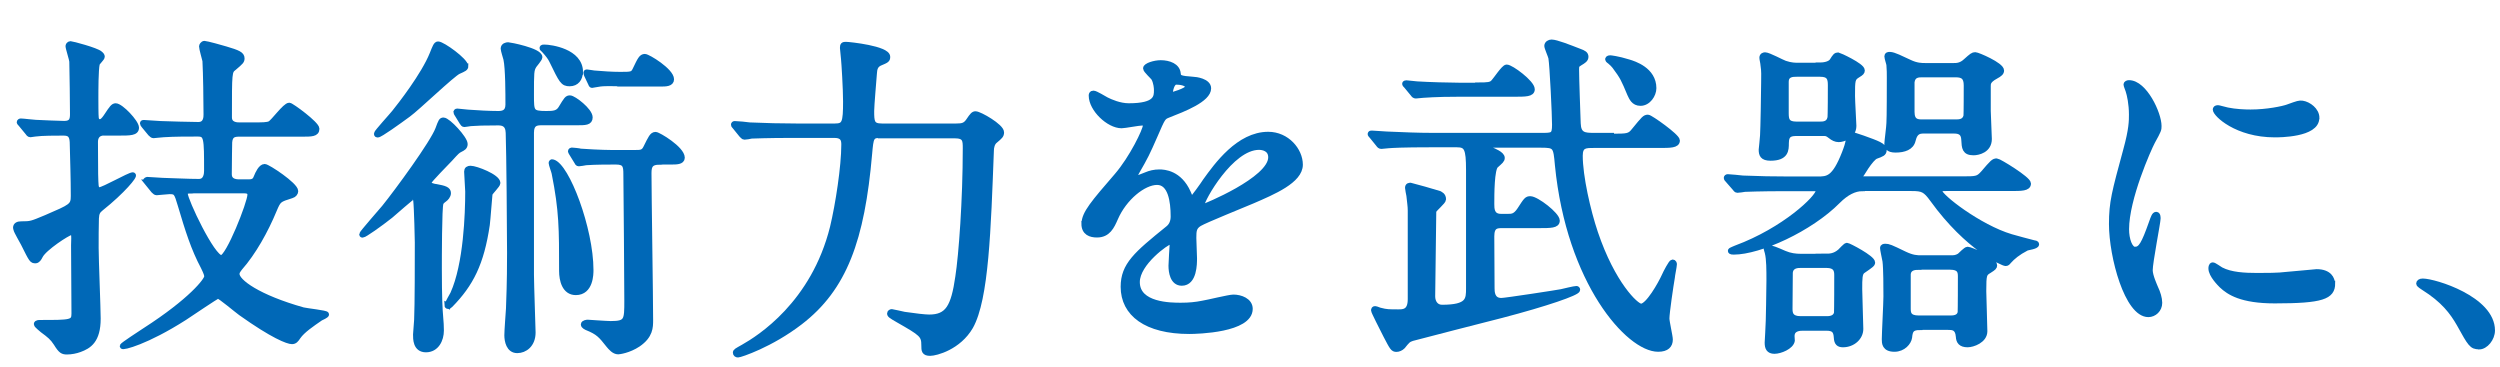 <?xml version="1.0" encoding="UTF-8"?><svg id="b" xmlns="http://www.w3.org/2000/svg" width="184" height="27" viewBox="0 0 184 27"><defs><style>.d{fill:none;}.e{fill:#0068b7;stroke:#0068b7;stroke-miterlimit:10;stroke-width:.4px;}</style></defs><g id="c"><g><path class="e" d="m7.68,9.77c-.55,0-.67.38-.67.67,0,2.4.02,2.85.05,3.22.02.17.08.32.25.32.32,0,2.2-1.1,2.47-1.1.22,0-.78,1.2-2.35,2.45-.25.2-.33.35-.35.75-.02.33-.02,1.75-.02,2.17,0,.83.15,4.45.15,5.2,0,1.62-.67,2.02-1.35,2.27-.27.1-.62.17-.92.17-.32,0-.45-.05-.8-.62-.27-.42-.5-.6-1-.97-.08-.08-.45-.35-.45-.45s.2-.1.25-.1c2.27,0,2.52,0,2.52-.67,0-.8-.03-4.3-.03-5.02.03-.88.03-.95-.22-.95-.2,0-1.97,1.15-2.25,1.72-.1.2-.2.35-.35.35-.25,0-.27-.02-.88-1.25-.07-.15-.52-.9-.55-1.07,0-.02-.02-.05-.02-.1,0-.2.17-.27.4-.27.72,0,.75-.02,1.83-.47,1.85-.8,2.02-.85,2.02-1.6,0-1.32-.05-2.65-.08-3.97-.03-.55-.25-.67-.67-.67-.5,0-1.6,0-2.07.07-.05,0-.3.05-.35.05-.1,0-.15-.08-.22-.18l-.47-.57c-.05-.07-.12-.12-.12-.15,0-.05.05-.08.1-.08.17,0,.95.1,1.1.1.35.02,1.85.08,2.1.08.55,0,.62-.3.62-.7,0-.57-.03-3.25-.05-3.85,0-.18-.28-1-.28-1.17,0-.05.08-.15.17-.15s1.9.47,2.17.72c.12.1.15.15.15.23,0,.1-.35.42-.37.52-.1.45-.1,1.95-.1,2.55,0,.25,0,1.27.03,1.45.02.12.08.27.27.27.1,0,.23,0,.55-.5.33-.5.45-.67.62-.67.38,0,1.52,1.2,1.52,1.6,0,.38-.45.38-1.32.38h-1.02Zm3.17,3.67q-.1-.12-.1-.17s.05-.05.07-.05c.18,0,.98.07,1.15.07.8.02,1.9.08,2.67.08.55,0,.58-.6.58-.8,0-2.42,0-2.72-.67-2.72-.77,0-1.72,0-2.5.05-.1,0-.7.07-.75.07-.08,0-.12-.05-.23-.15l-.47-.57q-.1-.12-.1-.17c0-.05.05-.05.08-.05.17,0,1.05.08,1.25.08.55.02,2.25.07,2.77.07.58,0,.58-.57.58-.75,0-1.07-.03-3-.08-3.95-.03-.15-.25-.9-.25-1.07,0-.05.08-.2.2-.2s1.35.33,1.55.4c.92.27,1.2.4,1.2.68,0,.2-.05.25-.58.7-.35.27-.35.3-.35,3.65,0,.57.6.57.75.57h1c.67,0,1.05,0,1.25-.1.25-.12,1.12-1.35,1.42-1.35.15,0,2.02,1.37,2.02,1.72,0,.38-.38.38-1.1.38h-4.57c-.38,0-.7.03-.75.6,0,.07-.03,1.45-.03,2.37,0,.47.4.57.72.57h.75c.38,0,.47-.17.55-.38.1-.25.33-.75.6-.75.22,0,2.27,1.35,2.27,1.8,0,.12-.1.27-.28.32-.95.3-.97.3-1.3,1.08-.62,1.5-1.52,3.12-2.52,4.25-.17.23-.22.3-.22.45,0,.57,1.57,1.72,4.87,2.65.27.07,1.72.22,1.72.32,0,.08-.35.23-.43.27-.65.45-1.32.9-1.65,1.37-.15.23-.25.35-.45.35-.3,0-1.38-.4-3.77-2.1-.28-.2-1.52-1.25-1.67-1.25-.12,0-2.07,1.35-2.47,1.6-2.82,1.8-4.57,2.22-4.57,2.1,0-.08,1.35-.95,1.65-1.15,3.42-2.2,4.57-3.7,4.57-3.97,0-.12-.03-.25-.25-.7-.73-1.37-1.15-2.72-1.7-4.57-.27-.9-.3-1-.8-1-.15,0-.85.08-.95.08-.08,0-.12-.05-.23-.15l-.47-.58Zm3.17.6c-.2,0-.4.02-.4.22,0,.48,2,4.72,2.67,4.72.52,0,2.12-4.05,2.12-4.65,0-.25-.22-.3-.42-.3h-3.97Z"/><path class="e" d="m32.07,13.74c.65.12.92.2.92.47,0,.2-.17.38-.27.45-.23.17-.25.22-.28.3-.12.27-.12,4.15-.12,4.8,0,2.17.05,3.02.1,3.6.03.27.05.7.05.97,0,.67-.35,1.4-1.12,1.4s-.75-.8-.75-1.12c0-.15.08-.9.08-1.07.05-1.02.05-4.5.05-5.7,0-.07-.05-2.57-.12-3.12-.02-.08-.08-.25-.2-.25-.07,0-1.4,1.17-1.67,1.4-.78.62-1.92,1.42-2.05,1.42-.05,0-.05-.02-.05-.05,0-.08,1.4-1.67,1.65-1.97.97-1.2,3.57-4.75,3.95-5.77.22-.6.25-.65.4-.65.33,0,1.58,1.35,1.58,1.75,0,.23-.15.3-.35.4-.2.1-.25.15-.75.7-1.45,1.5-1.6,1.67-1.57,1.8.05.15.35.22.55.25Zm2.2-8.87c0,.15-.12.2-.52.38-.42.17-3.07,2.72-3.7,3.17-.75.55-2.07,1.5-2.25,1.5-.03,0-.08,0-.08-.08,0-.1,1.12-1.32,1.3-1.55.42-.52,2.17-2.75,2.8-4.32.2-.5.28-.72.42-.72.33,0,2.02,1.22,2.02,1.62Zm-1.35,17.6c0-.15.38-.75.42-.85.98-2.17,1.1-5.9,1.1-7.52,0-.22-.08-1.25-.08-1.47,0-.17.1-.23.27-.23.4,0,2,.62,2,1.07,0,.15-.53.65-.58.8-.02.1-.15,1.9-.2,2.27-.42,2.85-1.2,4.37-2.7,5.9-.1.1-.12.1-.17.1s-.08-.05-.08-.08Zm.73-14.05q-.08-.12-.08-.18s.02-.05.08-.05c.12,0,.67.08.8.08.67.05,1.57.1,2.22.1.3,0,.73-.05.73-.67,0-.77,0-2.67-.15-3.35-.03-.12-.2-.65-.2-.77,0-.22.23-.27.35-.27.1,0,2.32.42,2.32.9,0,.12-.38.55-.42.62-.2.32-.2.5-.2,2.17,0,1.22,0,1.37,1.1,1.37.53,0,.85-.02,1.08-.38.42-.7.47-.77.67-.77.27,0,1.47.92,1.47,1.42,0,.38-.33.38-1,.38h-2.55c-.4,0-.77.05-.77.75v10.45c0,.67.12,4,.12,4.25,0,.9-.6,1.32-1.15,1.32-.62,0-.75-.7-.75-1.12,0-.3.1-1.67.12-1.95.02-.77.08-1.7.08-4.12,0-1.52-.05-7.5-.1-8.82-.02-.7-.45-.75-.77-.75-1.03,0-1.6.02-1.95.05-.12,0-.42.07-.52.07-.08,0-.1-.05-.17-.15l-.35-.57Zm9.05-3.12c0,.48-.27.85-.77.85s-.58-.18-1.32-1.7c-.1-.2-.25-.42-.6-.8-.05-.05-.1-.05-.1-.12,0-.05.08-.05.15-.05.47,0,2.65.3,2.65,1.82Zm.78,14.57c0,.28,0,1.65-1.1,1.65-.83,0-1.03-.92-1.03-1.57,0-3.12,0-4.45-.55-7.2-.02-.12-.22-.65-.22-.75,0-.05.03-.1.1-.07,1.03.25,2.8,4.92,2.8,7.95Zm5.07-7.95c-.65,0-.8.25-.8.82,0,1.55.12,9.12.12,10.82,0,.52,0,1.15-.9,1.77-.7.47-1.42.55-1.47.55-.3,0-.55-.3-.7-.48-.57-.72-.75-.95-1.62-1.3-.03-.02-.23-.1-.23-.22s.25-.15.3-.15c.02,0,1.42.1,1.7.1,1.2,0,1.2-.25,1.2-1.7,0-1.77-.05-7.15-.07-9.3,0-.62-.05-.92-.75-.92-.53,0-1.47,0-2.2.05-.1.02-.45.08-.53.08s-.1-.05-.17-.18l-.35-.57c-.05-.1-.08-.12-.08-.15,0-.05.05-.08.08-.08.07,0,.57.05.65.08.12.02,1.62.1,2.27.1h1.72c.45,0,.65,0,.83-.38.35-.7.45-.95.7-.95.2,0,1.95,1.05,1.95,1.7,0,.3-.42.3-.8.3h-.85Zm-3-5.77c-.38,0-1.07-.05-1.57.05-.08,0-.35.07-.4.07s-.08-.05-.12-.17l-.27-.57s-.05-.12-.05-.17c0-.03,0-.05.05-.05.08,0,.47.08.55.08.65.05,1.25.1,1.9.1.83,0,.95,0,1.12-.37.35-.73.45-.95.7-.95.23,0,1.95,1.05,1.95,1.67,0,.33-.43.33-.8.33h-3.05Z"/><path class="e" d="m64.87,9.94c-.77,0-.77.17-.88,1.37-.55,6.35-1.85,9.9-5.1,12.4-2.17,1.67-4.42,2.4-4.57,2.4-.1,0-.18-.05-.18-.15s.05-.12.58-.42c1.15-.65,5.17-3.17,6.57-8.82.4-1.67.83-4.47.83-6.07,0-.3-.03-.7-.7-.7h-2.95c-2.17,0-2.9.05-3.15.05-.08.03-.45.08-.52.08-.1,0-.12-.08-.23-.17l-.47-.58c-.1-.1-.1-.12-.1-.15,0-.05.02-.07.08-.07.17,0,.95.07,1.1.1,1.22.05,2.25.08,3.42.08h2.85c.72,0,.8-.25.8-1.82,0-.95-.12-2.85-.15-3.12,0-.12-.08-.7-.08-.82,0-.23.05-.25.25-.25.25,0,3.05.3,3.05.9,0,.22-.05.25-.58.47-.3.15-.38.38-.4.77-.03.42-.2,2.35-.2,2.75,0,.8.02,1.12.77,1.12h5.47c.45,0,.67-.05.9-.38.3-.45.38-.52.52-.52.3,0,1.9.92,1.9,1.35,0,.23-.1.3-.45.6-.23.17-.3.5-.3.75-.22,5.75-.37,10.9-1.52,12.95-.88,1.52-2.55,1.95-2.97,1.95-.45,0-.45-.2-.45-.57,0-.77-.17-.88-1.9-1.87-.58-.33-.62-.38-.62-.48,0-.07.08-.12.15-.12s.78.18.92.2c.8.12,1.53.2,1.83.2,1.37,0,1.8-.75,2.12-2.97.25-1.6.55-5.67.55-9.45,0-.6,0-.95-.8-.95h-5.4Z"/><path class="e" d="m79.8,16.46c0-.75.7-1.55,2.4-3.52,1.12-1.3,2.12-3.37,2.12-3.72,0-.15-.17-.18-.27-.18-.25,0-1.28.2-1.5.2-.95,0-2.22-1.22-2.22-2.2,0-.07,0-.17.15-.17s.8.4.95.48c.3.15.97.45,1.65.45,2.05,0,2.05-.67,2.05-1.17,0-.15-.03-.55-.2-.87-.07-.12-.6-.58-.6-.73,0-.2.65-.4,1.1-.4.6,0,1.22.23,1.27.77.03.32.12.38,1.12.45.17,0,1.12.12,1.12.65,0,.82-1.82,1.52-2.97,1.97-.38.15-.4.2-.95,1.47-.6,1.37-.7,1.57-1.35,2.7-.12.23-.18.3-.18.4,0,.05.03.1.1.1s.55-.17.77-.27c.28-.12.6-.2.97-.2.33,0,1.47.05,2.12,1.52.17.42.2.48.25.48.08,0,.9-1.15,1.02-1.35.83-1.15,2.45-3.42,4.62-3.42,1.38,0,2.35,1.17,2.35,2.22,0,1.17-1.97,2-3.52,2.67-.62.27-3.45,1.4-3.9,1.67-.4.25-.42.52-.42,1.05,0,.23.05,1.27.05,1.5,0,.4,0,1.82-.92,1.82-.67,0-.78-.82-.78-1.27,0-.25.08-1.45.08-1.47,0-.1,0-.3-.17-.3-.2,0-2.42,1.55-2.42,2.97,0,1.72,2.5,1.72,3.22,1.72.62,0,1.1-.05,1.6-.15.35-.05,1.95-.45,2.27-.45.52,0,1.22.25,1.22.85,0,1.55-3.87,1.65-4.47,1.65-3.17,0-4.85-1.3-4.85-3.27,0-1.6.95-2.4,3.3-4.3.25-.2.38-.5.38-.88,0-1.12-.2-2.52-1.2-2.52s-2.42,1.15-3.07,2.65c-.27.62-.55,1.22-1.35,1.22-.47,0-.95-.15-.95-.82Zm6.37-9.45s1.25-.32,1.25-.6c0-.33-.62-.38-.85-.38-.35,0-.45.7-.45.8s0,.17.05.17Zm2.27,8.1s.03.12.1.12,5-2,5-3.65c0-.62-.55-.75-.88-.75-2.07,0-4.22,3.87-4.22,4.27Z"/><path class="e" d="m118.59,10.04c1.22,0,1.35,0,1.7-.45.7-.85.77-.95,1-.95.17,0,2.15,1.4,2.15,1.7,0,.35-.5.35-1.35.35h-4.8c-.6,0-1,0-1,.77,0,1.52.58,4.07,1.12,5.67,1.27,3.77,3,5.42,3.37,5.42.52,0,1.45-1.65,1.72-2.25.1-.23.5-1,.6-1s.12.1.12.15c0,.15-.15.85-.15.97-.1.57-.4,2.6-.4,3.02,0,.25.25,1.32.25,1.55,0,.42-.25.7-.88.7-2.17,0-6.55-4.9-7.4-13.55-.12-1.38-.15-1.47-1.22-1.47h-3.87c-.12,0-.22,0-.22.1s.05.12.52.3c.03.02.7.27.7.55,0,.17-.12.25-.45.55-.32.25-.32,2.15-.32,2.85,0,.35,0,.92.7.92h.5c.3,0,.55,0,.88-.5.47-.73.52-.8.77-.8.45,0,1.97,1.17,1.97,1.6,0,.35-.47.35-1.35.35h-2.67c-.4,0-.8,0-.8.8,0,.62.02,3.27.02,3.82,0,.25,0,.92.7.92.3,0,4.2-.6,4.42-.65.22-.05.95-.23,1.1-.23.05,0,.08.02.08.08,0,.22-2.32,1.02-5.57,1.87-1.05.27-6.27,1.6-6.6,1.7-.3.1-.35.17-.7.6-.12.12-.3.2-.45.2-.25,0-.3-.1-.77-1-.28-.55-.9-1.77-.9-1.85s.02-.12.1-.12.33.12.38.12c.45.12.65.12,1.32.12.38,0,.9,0,.9-.95v-6.52c0-.35-.05-.57-.1-1.1-.02-.12-.1-.48-.1-.57,0-.18.12-.18.22-.18.05,0,1.95.55,2.1.6.08.05.3.12.3.42,0,.17-.67.7-.72.87,0,.12-.08,6.2-.08,6.27,0,.45.25.82.7.82,1.97,0,1.97-.58,1.97-1.42v-8.7c0-1.6-.15-1.87-.88-1.87h-1.87c-2.17,0-2.9.05-3.15.07-.08,0-.45.05-.53.05-.1,0-.15-.05-.22-.15l-.47-.58c-.1-.12-.12-.12-.12-.17s.05-.05.1-.05c.17,0,.95.07,1.1.07,1.22.05,2.25.1,3.42.1h7.95c.85,0,1,0,1-.8,0-.7-.17-4.32-.27-4.92-.03-.15-.3-.75-.3-.88,0-.17.18-.27.33-.27.35,0,1.3.38,2.05.67.33.12.47.2.47.4s-.17.3-.42.45-.27.2-.27.5c0,.62.1,3.4.12,3.95.03.85.45.9,1.15.9h1.3Zm-9.82-3.77c.75,0,.97-.02,1.15-.22.17-.17.77-1.1.97-1.1.33,0,1.87,1.15,1.87,1.62,0,.35-.47.35-1.35.35h-4.05c-1.75,0-2.55.08-2.62.08-.1,0-.45.05-.53.05-.1,0-.15-.05-.22-.15l-.47-.57c-.1-.1-.12-.12-.12-.17,0-.03.05-.05.1-.05.12,0,.67.08.8.08.75.05,2.47.1,3.2.1h1.27Zm9.72-1.75s-.15-.1-.15-.15c0-.02,0-.1.17-.1.02,0,.55.05,1.35.3.4.12,1.85.57,1.85,1.92,0,.48-.4,1.1-.97,1.1-.5,0-.65-.4-.78-.67-.45-1.07-.52-1.25-1.12-2.05-.08-.1-.2-.23-.35-.35Z"/><path class="e" d="m137.07,13.87q-.88,0-1.8.92c-2.05,2.07-5.77,3.75-7.67,3.75-.08,0-.23,0-.23-.08,0-.05.35-.17.4-.2,3.57-1.32,6.07-3.72,6.07-4.22,0-.17-.1-.17-.22-.17h-2.05c-2.2,0-2.92.05-3.15.05-.1.02-.45.07-.55.07-.08,0-.12-.07-.2-.17l-.5-.57c-.1-.1-.1-.12-.1-.15,0-.05.03-.08.1-.08.15,0,.92.08,1.1.1,1.22.05,2.25.07,3.42.07h2.07c.75,0,1.25,0,2-1.92.17-.45.22-.57.33-1.15.02-.15.1-.2.22-.2.05,0,.12.02.8.25,1.05.38,1.55.55,1.55.87,0,.25-.17.3-.58.45-.38.12-1.17,1.47-1.17,1.52,0,.17.1.17.23.17h7.22c1.1,0,1.22,0,1.6-.42.7-.82.78-.9,1-.9.15,0,2.32,1.32,2.32,1.65,0,.35-.5.35-1.32.35h-4.7c-.3,0-.52,0-.52.2,0,.4,2.92,2.67,5.27,3.37.27.08,1.45.4,1.67.45.1.02.2.02.2.1,0,.15-.62.23-.72.27-.67.35-1.02.65-1.32.98-.08.1-.12.15-.23.15-.17,0-2.77-1.1-5.37-4.7-.53-.73-.73-.82-1.55-.82h-3.62Zm-3.12-9.07c.42,0,.77-.12.9-.32.22-.35.27-.42.45-.42.02,0,1.75.77,1.75,1.12,0,.12-.05.18-.3.33-.42.25-.42.38-.42,1.55,0,.35.1,2.07.1,2.2,0,.77-.8,1-1.1,1-.22,0-.42-.1-.6-.25-.22-.17-.3-.2-.47-.2h-1.97c-.45,0-.83.02-.83.72,0,.5,0,1.1-1.15,1.1-.6,0-.67-.27-.67-.62,0-.02.1-.92.1-1.05.03-.45.08-3.22.08-3.87,0-.55.03-.8-.05-1.32,0-.1-.08-.42-.08-.52,0-.17.15-.2.22-.2.25,0,1.25.55,1.47.62.45.15.75.15,1,.15h1.58Zm.45,14.07c.25,0,.62,0,1.03-.35.07-.07.42-.45.5-.45.12,0,1.88.92,1.88,1.25,0,.12-.08.18-.72.62-.23.17-.23.55-.23,1.35,0,.48.08,2.5.08,2.92,0,.62-.57,1.15-1.3,1.15-.3,0-.45-.12-.47-.5-.03-.5-.17-.72-.75-.72h-1.72c-.2,0-.82,0-.82.6,0,.1.02.27.02.33-.08.45-.88.77-1.3.77s-.52-.25-.52-.62c0-.03.08-1.38.08-1.62,0-.17.05-2,.05-2.95,0-.77,0-1.57-.12-2.05,0-.05-.08-.23-.08-.27s.03-.1.1-.1c.25,0,.65.17,1.22.42.42.18.82.23,1.22.23h1.87Zm-2.17-13.42c-.28,0-.78,0-.78.58v2.3c0,.52.08.82.78.82h1.7c.25,0,.67,0,.77-.48.03-.1.03-2.12.03-2.4,0-.52-.1-.82-.77-.82h-1.72Zm2.2,18.02c.17,0,.65,0,.75-.43.02-.12.02-2.57.02-2.8,0-.35-.08-.72-.77-.72h-1.9c-.2,0-.73,0-.78.55,0,.08-.02,2.45-.02,2.67,0,.35.07.73.8.73h1.9Zm6.87.62c-.65,0-.72.27-.77.75-.05.35-.45.85-1.1.85-.73,0-.73-.45-.73-.72,0-.45.12-2.65.12-3.15,0-.62,0-2.07-.07-2.6-.05-.27-.18-.85-.18-.98,0-.07.08-.1.18-.1.25,0,.37.05,1.4.55.62.3.95.3,1.27.3h2.15c.22,0,.4,0,.65-.15.1-.08.47-.48.6-.48.2,0,1.97.75,1.97,1.17,0,.12-.05.17-.38.38-.38.23-.42.27-.42,1.52,0,.4.08,2.47.08,2.95,0,.68-.88.98-1.25.98-.5,0-.65-.23-.67-.58-.05-.7-.45-.7-.78-.7h-2.07Zm2.5-19.25c.2,0,.53,0,.88-.33.45-.4.53-.47.7-.47s1.92.75,1.92,1.15c0,.15-.1.25-.43.43-.55.3-.55.52-.55.72v1.82c0,.32.08,1.77.08,2.07,0,.82-.8,1-1.15,1-.65,0-.67-.35-.7-.95-.02-.48-.27-.65-.72-.65h-2.32c-.55,0-.65.45-.72.7-.12.52-.65.7-1.28.7-.57,0-.62-.25-.62-.47,0-.15.15-1.27.15-1.5.03-.3.03-2.9.03-3.35,0-.3,0-.57-.03-.92,0-.1-.15-.5-.15-.65,0-.1.08-.12.2-.12.3,0,.85.3,1.45.57.52.25.9.25,1.17.25h2.1Zm-2.57,14.82c-.25,0-.75,0-.8.52v2.52c0,.38.05.72.8.72h2.3c.2,0,.67,0,.75-.42.02-.1.02-2.4.02-2.65,0-.35-.05-.7-.77-.7h-2.3Zm.25-14.17c-.27,0-.7,0-.77.55v2.2c0,.73.42.75.77.75h2.45c.25,0,.67,0,.78-.45.02-.12.02-1.95.02-2.25,0-.62-.25-.8-.8-.8h-2.45Z"/><path class="e" d="m157.15,18.36c.42,0,.65-.4,1.2-1.95.15-.43.22-.62.35-.62s.12.25.12.3c0,.27-.58,3.2-.58,3.8,0,.42.35,1.17.4,1.3.17.35.3.77.3,1.1,0,.5-.4.85-.82.85-1.55,0-2.7-4.25-2.7-6.65,0-1.6.2-2.32,1.05-5.45.42-1.52.42-2.15.42-2.6,0-.8-.15-1.47-.25-1.77-.02-.08-.15-.38-.15-.45s.1-.12.2-.12c1.15,0,2.2,2.27,2.2,3.17,0,.27,0,.3-.47,1.15-.28.52-1.92,4.2-1.92,6.45,0,.75.25,1.5.65,1.5Zm14.52,2.5c0,.97-.75,1.27-4.25,1.27-2.45,0-3.37-.62-3.9-1.12-.12-.12-.78-.77-.78-1.25,0-.05,0-.25.12-.25.1,0,.5.3.6.35.72.38,1.75.43,2.67.43.65,0,1.55,0,2.17-.08.35-.02,2.1-.2,2.2-.2.95,0,1.15.55,1.15.85Zm-1.17-12.17c0,1.22-2.77,1.22-3.07,1.22-2.82,0-4.37-1.52-4.37-1.85,0-.05.03-.12.18-.12.07,0,.38.1.7.17.58.12,1.25.15,1.7.15,1.22,0,2.4-.25,2.75-.38.75-.27.83-.3,1.07-.27.45.07,1.05.5,1.05,1.07Z"/><path class="e" d="m182.45,25.51c-.52,0-.62-.17-1.45-1.67-.5-.87-1.15-1.75-2.62-2.67-.08-.05-.35-.22-.35-.3s.08-.17.28-.17c.88,0,5.12,1.3,5.12,3.62,0,.6-.5,1.2-.97,1.2Z"/><rect class="d" width="184" height="27"/></g></g></svg>